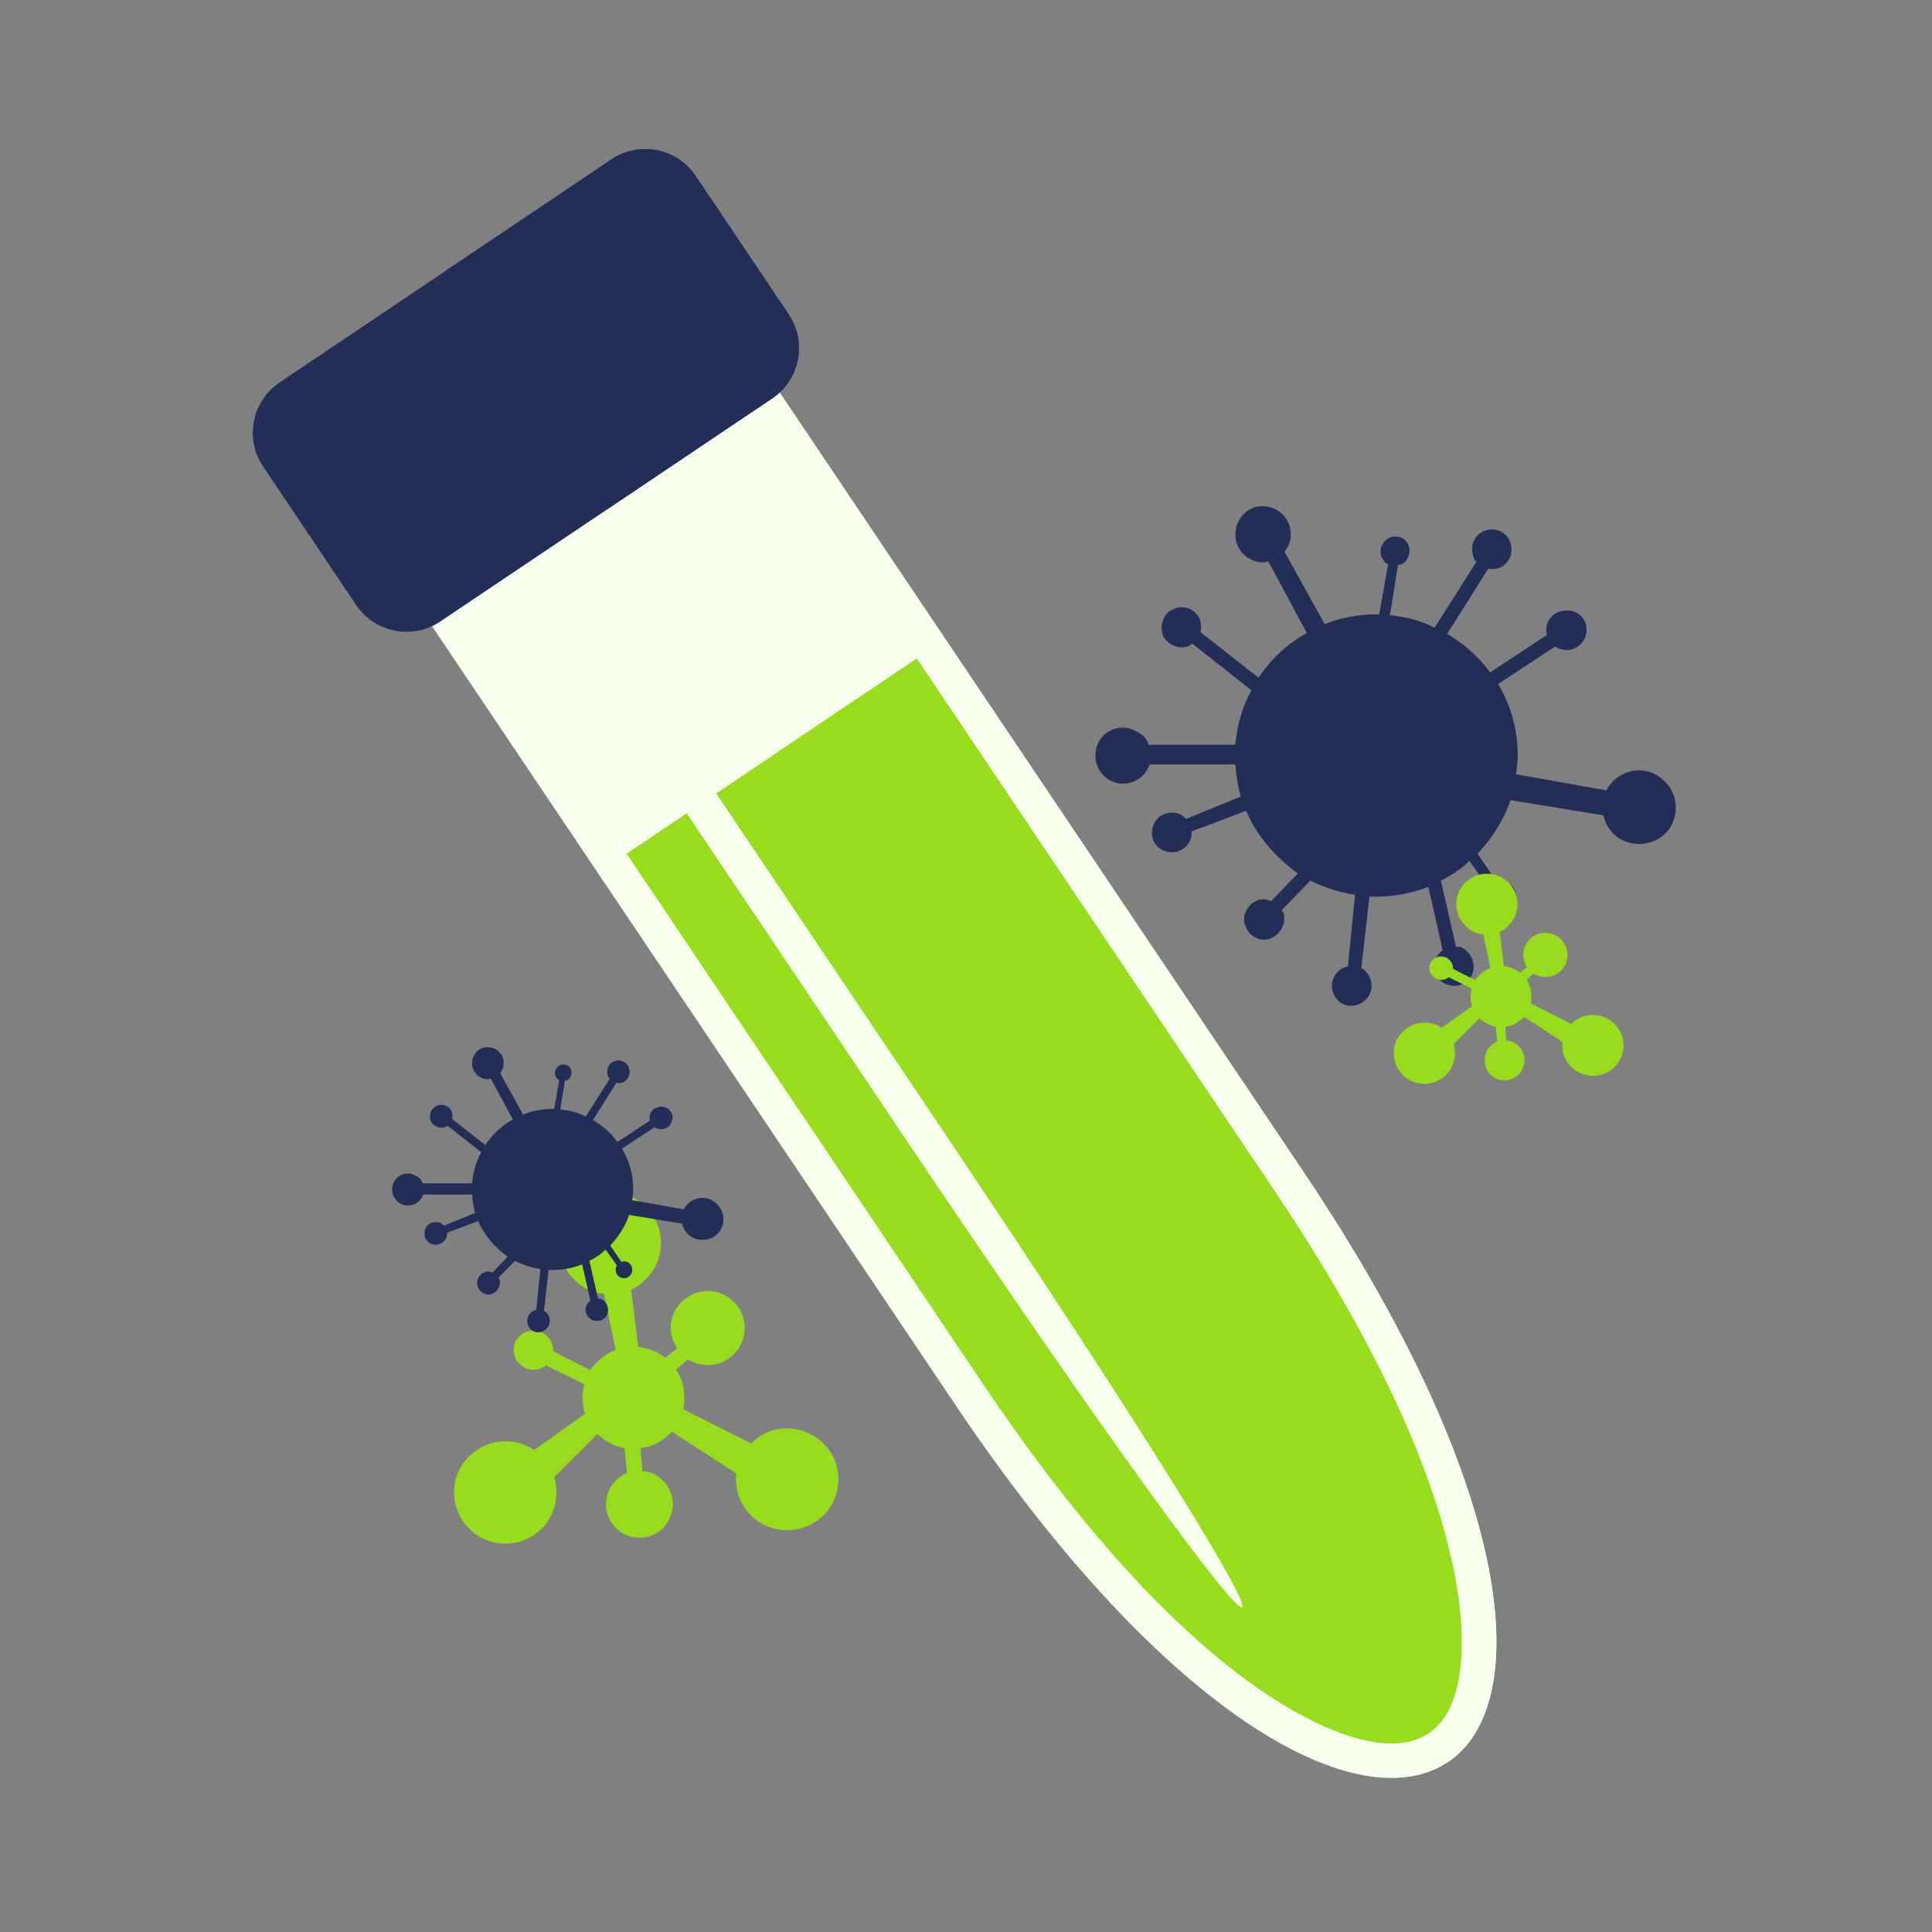<?xml version="1.0" encoding="utf-8"?>
<!-- Generator: Adobe Illustrator 16.0.0, SVG Export Plug-In . SVG Version: 6.00 Build 0)  -->
<!DOCTYPE svg PUBLIC "-//W3C//DTD SVG 1.1//EN" "http://www.w3.org/Graphics/SVG/1.1/DTD/svg11.dtd">
<svg version="1.1" id="Capa_1" xmlns="http://www.w3.org/2000/svg" xmlns:xlink="http://www.w3.org/1999/xlink" x="0px" y="0px"
	 width="1000px" height="1000px" viewBox="0 0 1000 1000" enable-background="new 0 0 1000 1000" xml:space="preserve">
<rect x="0" y="0" width="1000" height="1000" fill="#808080" stroke="none"/>
<path fill="#222D58" d="M863.73,429.424c-6.496,8.333-18.514,9.72-26.829,3.704c-3.7-2.781-6.025-6.938-6.946-11.097l-48.088-7.872
	c-3.695,10.643-9.72,19.893-17.114,27.756l10.163,14.801c0.482,0,0.926,0,1.407-0.461c4.141-0.46,7.835,2.312,8.316,6.93
	c0.444,3.698-2.33,7.865-6.469,8.326c-4.178,0.472-7.872-2.308-8.354-6.476c-0.442-1.851,0-3.698,0.926-5.082L760.58,445.61
	c-4.145,4.158-9.243,7.399-14.785,10.184l7.834,34.224c0.482,0,1.408,0,1.881,0c5.07,1.848,8.316,7.394,6.918,12.945
	c-1.37,5.555-6.918,8.325-12.492,6.941c-5.549-1.388-8.767-6.941-7.392-12.494c0.925-2.312,2.324-4.158,4.172-5.546l-7.395-32.839
	c-8.351,3.233-17.592,5.084-26.83,5.084c-1.403,0-2.325,0-3.695,0l-4.177,36.995c0.478,0.464,0.922,0.464,1.404,0.925
	c4.614,3.705,5.063,10.183,1.847,14.341c-3.695,4.629-10.197,5.554-14.336,2.313c-4.626-3.7-5.548-10.166-1.854-14.795
	c1.371-1.858,3.695-3.247,5.991-3.705l3.696-37c-8.316-1.387-15.707-3.694-23.103-7.39l-14.817,15.255
	c0,0.46,0.477,0.931,0.921,1.395c1.403,5.545-1.366,11.089-6.913,13.406c-5.543,1.848-11.123-1.394-12.971-6.938
	c-1.849-5.082,1.402-11.097,6.502-12.952c2.292-0.926,5.064-0.462,6.918,0.458l13.887-14.332
	c-11.563-8.324-21.287-19.43-26.83-32.377l-28.204,10.636c0,0.463,0,0.928,0,1.384c-0.473,6.025-6.015,10.185-11.563,9.262
	c-5.542-0.462-9.721-5.555-8.794-11.105c0.443-6.009,5.543-9.707,11.086-9.243c2.772,0,4.621,1.387,6.474,3.233l28.229-11.569
	c-1.398-5.083-2.324-10.632-2.77-16.646h-44.427c0,0.461-0.443,1.387-0.922,2.309c-3.693,6.948-12.459,9.719-19.41,6.022
	c-6.946-3.702-9.715-12.491-6.021-19.895c3.695-6.937,12.493-9.71,19.438-5.552c3.224,1.387,5.548,3.705,6.47,6.946h44.87
	c0.926-10.18,3.694-19.891,8.316-28.216l-30.53-24.051c-0.448,0-0.921,0.47-1.398,0.931c-5.063,2.311-11.09,0-13.862-5.098
	c-1.853-5.543,0-11.551,5.543-13.871c5.098-2.311,11.123,0,13.42,5.091c0.921,2.311,0.921,4.622,0.477,6.932l30.048,23.588
	c6.475-9.71,14.79-17.573,24.987-23.125l-19.889-37c-0.922,0-1.845,0.463-2.325,0.463c-8.316,0-14.785-6.466-14.785-14.341
	c0-7.854,5.991-14.795,13.859-14.795c8.314,0,14.822,6.479,14.822,14.332c0,3.704-0.96,6.487-3.252,9.259l20.812,37.461
	c8.314-3.236,17.108-5.084,26.829-5.084c0.449,0,0.921,0,1.37,0l4.62-25.908c-0.442-0.46-0.926-0.46-0.926-0.46
	c-3.218-2.772-4.145-7.393-1.37-10.637c2.296-3.704,6.951-4.167,10.646-1.847c3.219,2.781,3.695,7.4,0.922,11.097
	c-0.922,1.387-2.324,1.848-4.173,2.311l-4.177,25.909c8.35,0.921,16.192,2.771,23.14,6.469l21.73-34.227
	c-0.448-0.461-0.922-0.461-0.922-0.924c-2.772-5.08-1.369-11.558,3.695-14.341c4.649-2.771,11.123-1.385,13.893,3.707
	c2.773,5.091,1.369,11.097-3.694,14.332c-1.849,0.926-4.622,1.394-6.946,0.926l-21.286,33.761
	c8.797,5.092,16.188,11.568,22.212,19.893l29.604-19.43c0-0.463-0.482-0.924-0.482-1.387c-0.443-6.008,3.699-10.629,9.275-11.1
	c5.991-0.924,11.09,3.242,11.539,8.789c0.472,6.015-3.7,11.104-9.691,11.567c-2.325,0-4.616-0.463-6.497-1.85l-29.574,19.423
	c6.469,10.636,10.164,23.583,10.164,37.001c0,3.231-0.479,6.466-0.923,9.709l46.719,8.326c0.921-0.926,0.921-1.852,1.843-2.771
	c6.474-8.335,18.041-10.183,26.357-3.708C868.354,409.077,869.723,421.107,863.73,429.424L863.73,429.424z"/>
<path fill="#97DC1D" d="M426.153,747.111c10.407,10.104,10.407,26.935,0,37.343c-10.411,10.104-27.24,10.104-37.345,0
	c-6.116-6.113-8.57-14.075-7.653-21.734l-33.363-21.726c-0.296,0.311-0.911,0.92-1.226,1.227c-4.282,4.278-9.491,6.728-14.995,7.339
	l0.916,11.938c3.978,0,7.655,1.847,10.714,4.904c6.74,6.729,6.74,17.442,0,24.485c-6.736,6.736-17.747,6.736-24.482,0
	c-6.741-7.043-6.741-17.756,0-24.485c1.831-1.835,3.666-3.059,5.807-3.987l-1.225-12.854c-4.894-0.916-10.104-3.363-14.075-7.339
	l-22.345,22.346c2.761,9.174,0.61,19.277-6.436,26.629c-10.704,10.406-27.237,10.406-37.647,0
	c-10.397-10.411-10.397-27.241,0-37.345c9.186-9.186,23.265-10.406,33.673-3.374l26.331-18.664
	c-1.539-4.905-1.836-10.409-0.315-15.313l-19.89-9.782c-3.987,3.362-10.104,3.057-13.773-0.932c-3.983-3.669-3.983-10.396,0-14.079
	c3.979-3.972,10.718-3.972,14.386,0c2.139,2.146,3.362,4.906,3.059,7.658l19.286,9.795c0.918-1.525,2.449-3.056,3.67-4.291
	c2.751-2.752,6.125-4.892,9.492-6.115l-6.128-29.085c-5.812-0.307-11.326-3.059-15.61-7.646c-10.408-10.101-10.408-26.94,0-37.349
	c10.41-10.104,26.932-10.104,37.342,0c10.406,10.407,10.406,27.248,0,37.349c-2.14,2.449-4.894,4.284-7.646,5.509l3.671,29.696
	c4.892,0.303,9.795,2.441,14.079,5.504l6.127-4.897c-5.209-7.345-4.294-17.447,2.139-23.871c7.646-7.655,19.584-7.655,27.238,0
	c7.349,7.341,7.349,19.581,0,26.935c-6.42,6.43-16.218,7.349-23.873,2.751l-6.117,5.211c3.978,6.116,5.2,13.466,3.669,20.508
	l35.199,17.748C398.913,736.703,415.742,736.703,426.153,747.111L426.153,747.111z"/>
<path fill="#F8FFEC" d="M674.456,606.216L361.271,140.261l-179.947,120.95l313.183,465.953
	C714.43,1054.363,894.376,933.415,674.456,606.216z"/>
<path fill="#F8FFEC" d="M674.456,606.216L361.271,140.261l-89.964,60.469l478.124,711.352
	C794.414,881.848,784.415,769.815,674.456,606.216z"/>
<path fill="#97DC1D" d="M659.564,616.225L474.528,340.928l-150.178,100.94l185.038,275.296
	c37.884,56.365,89.728,122.145,146.871,160.228c19.181,12.767,60.085,35.331,83.155,19.823
	c23.073-15.508,17.655-61.926,13.057-84.469C738.778,745.436,697.449,672.589,659.564,616.225z"/>
<path fill="#97DC1D" d="M659.564,616.225L474.528,340.928l-75.074,50.459l339.977,505.816c23.059-15.497,17.64-61.915,13.04-84.458
	C738.778,745.436,697.449,672.589,659.564,616.225z"/>
<path fill="#F8FFEC" d="M341.152,399.697l128.26,190.826c215.993,321.354,241.081,325.664,15.286-10.273L356.438,389.424
	L341.152,399.697z"/>
<path fill="#222D58" d="M144.693,197.982L316.56,82.464c14.288-9.603,33.837-5.775,43.443,8.518l48.239,71.769
	c9.604,14.29,5.769,33.839-8.52,43.442L227.855,321.711c-14.288,9.604-33.851,5.781-43.456-8.508l-48.239-71.77
	C126.556,227.14,130.405,207.585,144.693,197.982z"/>
<path fill="#222D58" d="M230.634,140.218l85.925-57.753c14.288-9.603,33.838-5.775,43.443,8.518l48.239,71.769
	c9.604,14.29,5.769,33.839-8.52,43.442l-85.926,57.754L230.634,140.218z"/>
<path fill="#222D58" d="M372.366,637.561c-3.708,4.758-10.567,5.549-15.313,2.114c-2.111-1.587-3.438-3.96-3.965-6.333
	l-27.448-4.493c-2.108,6.074-5.548,11.354-9.769,15.843l5.802,8.447c0.274,0,0.528,0,0.803-0.264
	c2.363-0.262,4.473,1.32,4.748,3.957c0.253,2.109-1.329,4.488-3.691,4.751c-2.384,0.269-4.493-1.317-4.77-3.696
	c-0.252-1.055,0-2.109,0.529-2.899l-5.801-8.187c-2.365,2.373-5.276,4.224-8.439,5.813l4.473,19.534c0.274,0,0.804,0,1.073,0
	c2.895,1.054,4.746,4.219,3.948,7.389c-0.782,3.171-3.948,4.752-7.131,3.962c-3.167-0.791-5.003-3.962-4.218-7.132
	c0.528-1.318,1.327-2.373,2.381-3.165l-4.221-18.744c-4.766,1.846-10.041,2.903-15.314,2.903c-0.801,0-1.327,0-2.109,0
	l-2.384,21.114c0.272,0.266,0.526,0.266,0.801,0.527c2.635,2.115,2.891,5.813,1.054,8.186c-2.109,2.644-5.82,3.17-8.183,1.32
	c-2.64-2.112-3.166-5.802-1.057-8.444c0.782-1.062,2.109-1.853,3.419-2.113l2.11-21.118c-4.747-0.793-8.965-2.11-13.186-4.219
	l-8.458,8.706c0,0.264,0.272,0.531,0.526,0.796c0.801,3.166-0.78,6.329-3.946,7.651c-3.164,1.055-6.349-0.795-7.403-3.959
	c-1.054-2.899,0.801-6.334,3.711-7.393c1.309-0.529,2.892-0.266,3.949,0.262l7.926-8.181c-6.6-4.751-12.15-11.091-15.314-18.479
	l-16.098,6.07c0,0.264,0,0.529,0,0.79c-0.27,3.438-3.433,5.813-6.6,5.286c-3.163-0.265-5.548-3.17-5.019-6.338
	c0.253-3.432,3.164-5.541,6.328-5.275c1.583,0,2.637,0.791,3.694,1.845l16.112-6.603c-0.798-2.902-1.327-6.069-1.581-9.503h-25.357
	c0,0.263-0.253,0.792-0.526,1.317c-2.108,3.967-7.112,5.547-11.08,3.438c-3.964-2.114-5.544-7.13-3.436-11.354
	c2.109-3.959,7.131-5.543,11.095-3.17c1.839,0.792,3.166,2.115,3.692,3.965h25.611c0.529-5.811,2.109-11.353,4.747-16.104
	l-17.426-13.728c-0.256,0-0.526,0.269-0.798,0.53c-2.891,1.319-6.33,0-7.913-2.909c-1.057-3.164,0-6.594,3.164-7.918
	c2.91-1.317,6.348,0,7.66,2.906c0.525,1.319,0.525,2.638,0.272,3.957l17.15,13.463c3.695-5.542,8.442-10.029,14.263-13.199
	l-11.352-21.118c-0.526,0-1.053,0.265-1.328,0.265c-4.747,0-8.439-3.69-8.439-8.186c0-4.482,3.419-8.444,7.911-8.444
	c4.745,0,8.46,3.697,8.46,8.181c0,2.114-0.548,3.702-1.856,5.284l11.878,21.382c4.746-1.847,9.765-2.9,15.313-2.9
	c0.256,0,0.526,0,0.782,0l2.638-14.788c-0.252-0.264-0.528-0.264-0.528-0.264c-1.837-1.582-2.366-4.221-0.783-6.07
	c1.311-2.114,3.968-2.378,6.076-1.056c1.838,1.587,2.11,4.225,0.526,6.335c-0.526,0.791-1.327,1.055-2.382,1.318l-2.384,14.787
	c4.766,0.525,9.242,1.582,13.208,3.691l12.403-19.535c-0.256-0.263-0.525-0.263-0.525-0.527c-1.583-2.898-0.782-6.596,2.108-8.187
	c2.654-1.581,6.35-0.789,7.929,2.116c1.584,2.905,0.782,6.335-2.107,8.181c-1.055,0.527-2.639,0.796-3.965,0.527l-12.15,19.271
	c5.022,2.906,9.24,6.602,12.68,11.354l16.896-11.09c0-0.264-0.275-0.527-0.275-0.791c-0.253-3.43,2.112-6.066,5.295-6.336
	c3.42-0.527,6.329,1.852,6.586,5.018c0.27,3.433-2.112,6.339-5.531,6.603c-1.327,0-2.635-0.264-3.708-1.057l-16.881,11.086
	c3.691,6.07,5.802,13.461,5.802,21.119c0,1.846-0.272,3.69-0.526,5.543l26.665,4.752c0.525-0.527,0.525-1.058,1.053-1.582
	c3.694-4.757,10.298-5.813,15.043-2.115C375.003,625.947,375.786,632.813,372.366,637.561L372.366,637.561z"/>
<path fill="#97DC1D" d="M835.677,529.976c6.224,6.041,6.224,16.104,0,22.327c-6.226,6.041-16.287,6.041-22.329,0
	c-3.656-3.654-5.124-8.415-4.575-12.995l-19.947-12.988c-0.178,0.186-0.545,0.55-0.733,0.732c-2.56,2.559-5.675,4.021-8.966,4.389
	l0.548,7.137c2.378,0,4.577,1.104,6.406,2.933c4.029,4.024,4.029,10.431,0,14.642c-4.028,4.026-10.611,4.026-14.639,0
	c-4.029-4.211-4.029-10.616,0-14.642c1.095-1.098,2.191-1.828,3.472-2.384l-0.731-7.686c-2.926-0.548-6.041-2.013-8.415-4.389
	l-13.36,13.359c1.65,5.485,0.365,11.527-3.849,15.922c-6.398,6.223-16.283,6.223-22.509,0c-6.218-6.225-6.218-16.287,0-22.328
	c5.492-5.491,13.91-6.222,20.133-2.018l15.744-11.159c-0.921-2.934-1.098-6.225-0.188-9.156l-11.894-5.85
	c-2.384,2.012-6.041,1.828-8.234-0.558c-2.382-2.192-2.382-6.215,0-8.418c2.379-2.375,6.407-2.375,8.602,0
	c1.279,1.283,2.01,2.935,1.829,4.579l11.531,5.856c0.55-0.912,1.464-1.826,2.194-2.565c1.646-1.646,3.662-2.925,5.676-3.656
	l-3.664-17.39c-3.476-0.184-6.772-1.829-9.333-4.572c-6.225-6.039-6.225-16.107,0-22.331c6.225-6.042,16.103-6.042,22.327,0
	c6.223,6.223,6.223,16.292,0,22.331c-1.279,1.465-2.927,2.563-4.571,3.293l2.193,17.757c2.926,0.181,5.856,1.46,8.419,3.291
	l3.663-2.93c-3.114-4.392-2.566-10.432,1.277-14.272c4.573-4.577,11.71-4.577,16.287,0c4.395,4.389,4.395,11.708,0,16.104
	c-3.839,3.844-9.697,4.395-14.273,1.646l-3.657,3.114c2.378,3.658,3.108,8.053,2.192,12.263l21.046,10.611
	C819.39,523.752,829.451,523.752,835.677,529.976L835.677,529.976z"/>
</svg>
